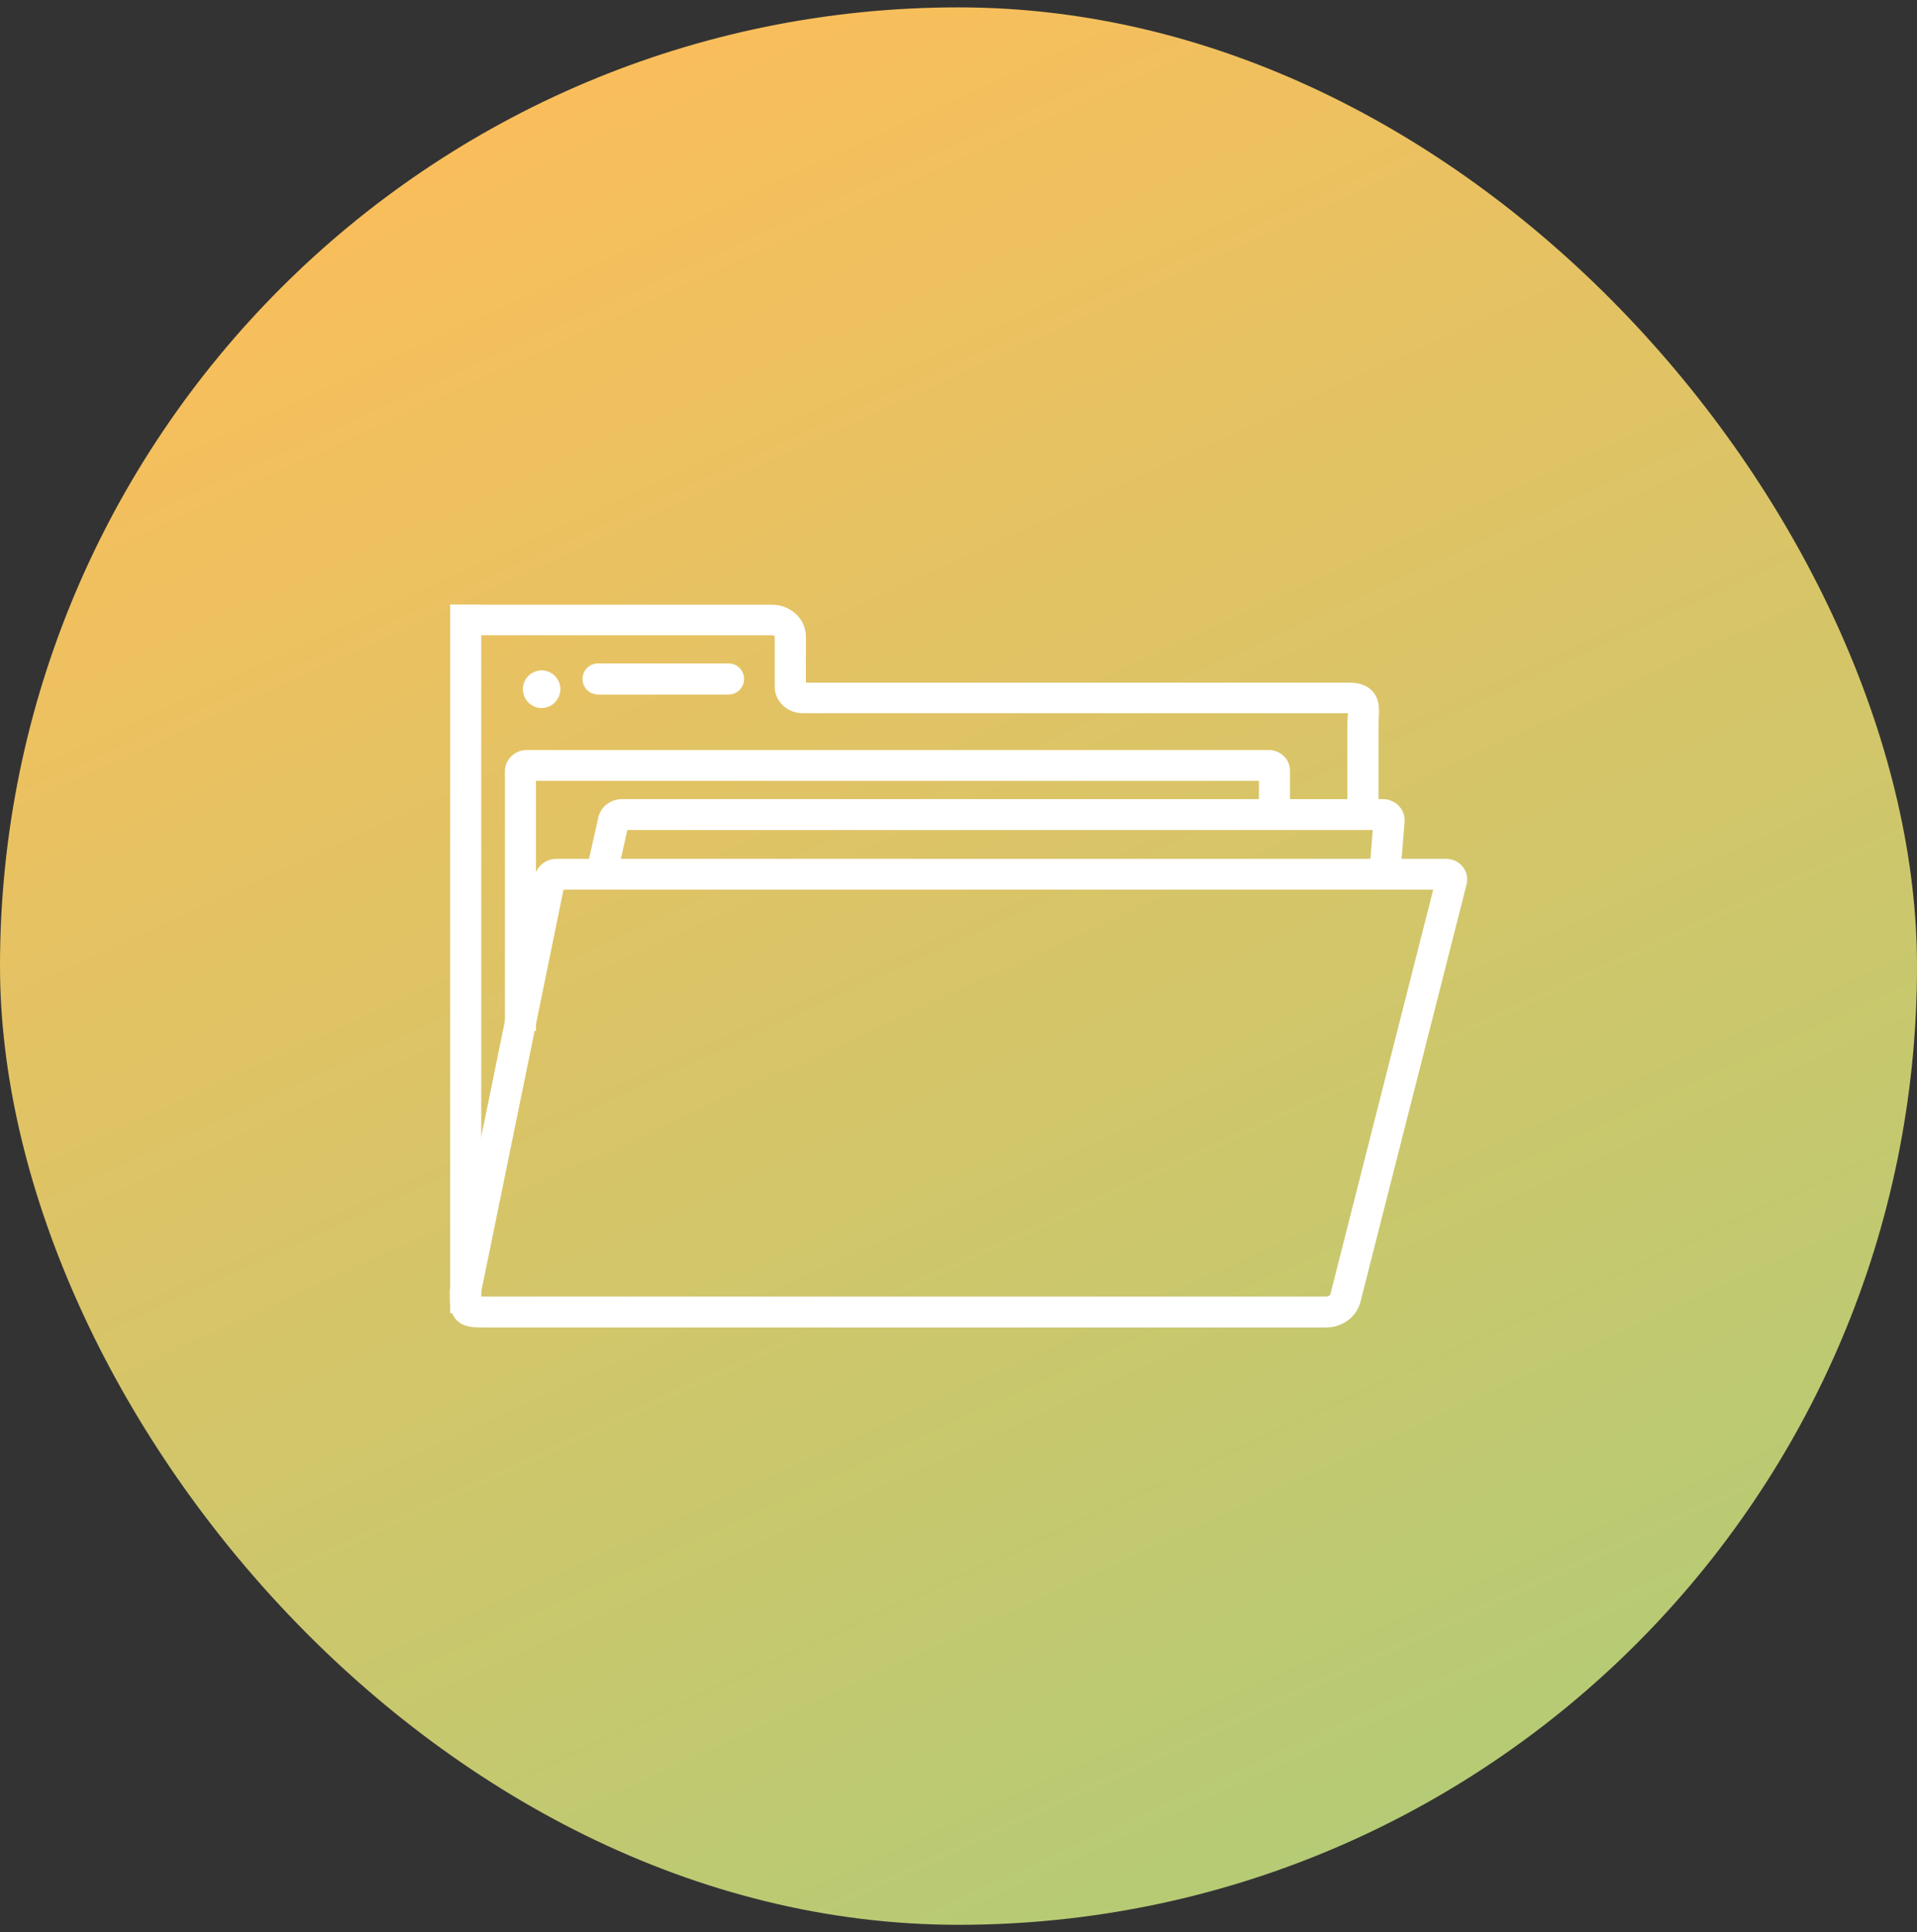 <?xml version="1.0" encoding="UTF-8"?> <svg xmlns="http://www.w3.org/2000/svg" width="130" height="131" viewBox="0 0 130 131" fill="none"><rect x="0" y="0" width="130" height="131" fill="#333333" stroke="none"/><rect y="0.5" width="130" height="130" rx="65" fill="url(#paint0_linear_1_1108)"></rect><g clip-path="url(#clip0_1_1108)"><g clip-path="url(#clip1_1_1108)"><path fill-rule="evenodd" clip-rule="evenodd" d="M32.135 41.5V88.534H31.028V41.5H32.135Z" fill="white" stroke="white" stroke-miterlimit="10"></path><path fill-rule="evenodd" clip-rule="evenodd" d="M37.806 59.821L32.107 87.659C32.107 87.978 32.109 88.179 32.125 88.322C32.128 88.344 32.131 88.363 32.133 88.378C32.152 88.382 32.176 88.385 32.206 88.388C32.367 88.405 32.595 88.406 32.96 88.406H89.936C90.329 88.406 90.627 88.164 90.705 87.861L97.834 59.821H37.806ZM36.74 59.511C36.84 59.046 37.263 58.727 37.731 58.727H98.071C98.643 58.727 99.127 59.246 98.97 59.842L98.969 59.846L91.778 88.129C91.566 88.959 90.791 89.5 89.936 89.5H32.931C32.604 89.5 32.315 89.5 32.088 89.476C31.858 89.451 31.569 89.393 31.344 89.177C31.115 88.957 31.052 88.672 31.026 88.446C31 88.225 31 87.945 31 87.634V87.549L36.74 59.511Z" fill="white" stroke="white" stroke-miterlimit="10"></path><path fill-rule="evenodd" clip-rule="evenodd" d="M52.357 42.571H31.028V41.5H52.357C53.316 41.5 54.151 42.212 54.151 43.158V46.566C54.151 46.608 54.169 46.659 54.221 46.706C54.273 46.753 54.346 46.783 54.425 46.783H91.446C91.814 46.78 92.159 46.828 92.44 46.991C92.753 47.172 92.905 47.445 92.97 47.72C93.028 47.968 93.022 48.241 93.011 48.477C93.008 48.551 93.004 48.623 93 48.694C92.99 48.877 92.98 49.059 92.98 49.261V55.719H91.869V49.261C91.869 49.028 91.881 48.803 91.892 48.613C91.895 48.547 91.899 48.486 91.901 48.43C91.912 48.189 91.908 48.048 91.886 47.958C91.882 47.939 91.877 47.926 91.874 47.918C91.872 47.914 91.87 47.91 91.87 47.91L91.868 47.908C91.844 47.895 91.741 47.852 91.455 47.854L91.449 47.854H54.425C53.699 47.854 53.039 47.301 53.039 46.566V43.158C53.039 42.863 52.767 42.571 52.357 42.571Z" fill="white" stroke="white" stroke-miterlimit="10"></path><path fill-rule="evenodd" clip-rule="evenodd" d="M42.14 55.781L41.331 59.392L40.251 59.156L41.064 55.52C41.186 55.009 41.659 54.68 42.169 54.68H93.779C94.316 54.68 94.788 55.107 94.752 55.68L94.751 55.688L94.461 59.317L93.358 59.231L93.634 55.774H42.169C42.154 55.774 42.144 55.778 42.14 55.781Z" fill="white" stroke="white" stroke-miterlimit="10"></path><path fill-rule="evenodd" clip-rule="evenodd" d="M35.848 52.442V69.392H34.741V52.287C34.741 51.715 35.249 51.348 35.73 51.348H86.035C86.512 51.348 86.98 51.712 86.98 52.246V55.646H85.873V52.442H35.848Z" fill="white" stroke="white" stroke-miterlimit="10"></path><path d="M37.502 46.727C37.502 47.158 37.154 47.505 36.729 47.505C36.303 47.505 35.956 47.158 35.956 46.727C35.956 46.296 36.303 45.95 36.729 45.95C37.154 45.95 37.502 46.296 37.502 46.727Z" fill="white" stroke="white"></path><path fill-rule="evenodd" clip-rule="evenodd" d="M40 46.035C40 45.728 40.248 45.479 40.553 45.479H49.409C49.715 45.479 49.963 45.728 49.963 46.035C49.963 46.341 49.715 46.59 49.409 46.59H40.553C40.248 46.59 40 46.341 40 46.035Z" fill="white" stroke="white" stroke-linecap="round"></path></g></g><defs><linearGradient id="paint0_linear_1_1108" x1="29.086" y1="-12.835" x2="100.914" y2="143.835" gradientUnits="userSpaceOnUse"><stop offset="0.063" stop-color="#FFBD59"></stop><stop offset="0.976" stop-color="#ACCD78"></stop></linearGradient><clipPath id="clip0_1_1108"><rect width="70" height="50" fill="white" transform="translate(30 40.5)"></rect></clipPath><clipPath id="clip1_1_1108"><rect width="70" height="50" fill="white" transform="translate(30 40.5)"></rect></clipPath></defs></svg> 